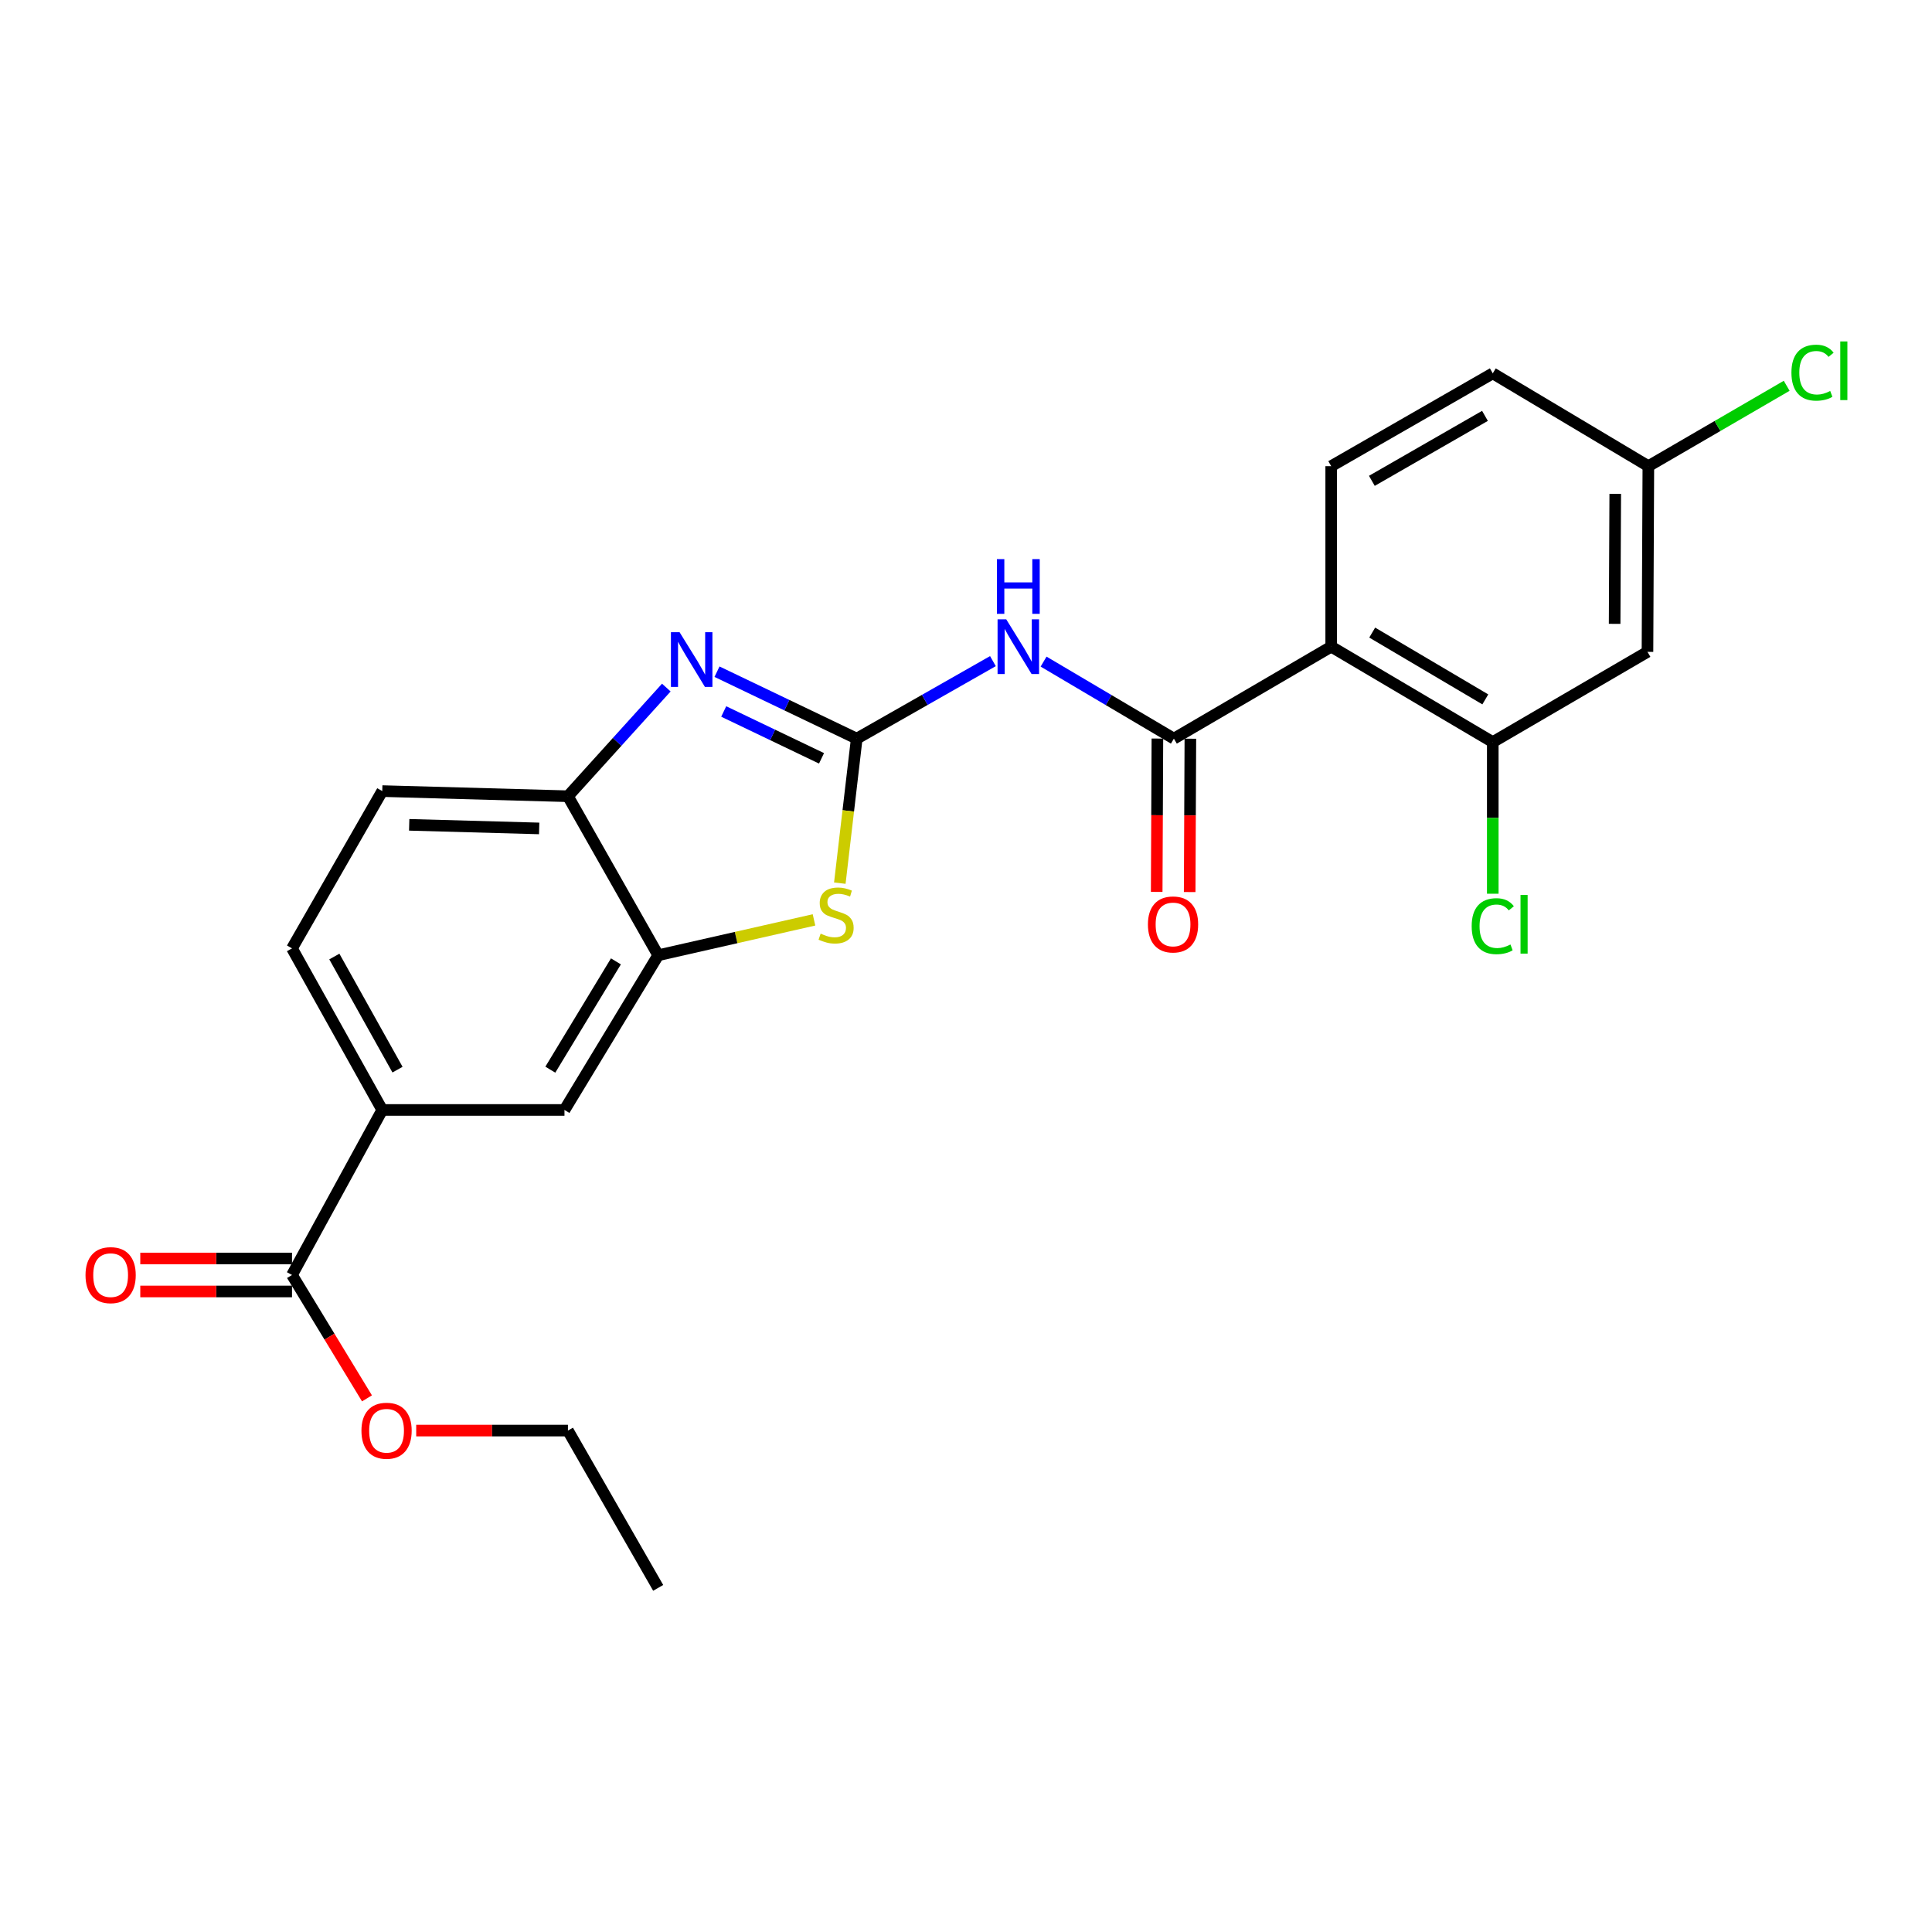<?xml version='1.0' encoding='iso-8859-1'?>
<svg version='1.1' baseProfile='full'
              xmlns='http://www.w3.org/2000/svg'
                      xmlns:rdkit='http://www.rdkit.org/xml'
                      xmlns:xlink='http://www.w3.org/1999/xlink'
                  xml:space='preserve'
width='1000px' height='1000px' viewBox='0 0 1000 1000'>
<!-- END OF HEADER -->
<rect style='opacity:1.0;fill:#FFFFFF;stroke:none' width='1000' height='1000' x='0' y='0'> </rect>
<path class='bond-0' d='M 443.441,382.317 L 407.28,364.993' style='fill:none;fill-rule:evenodd;stroke:#000000;stroke-width:6px;stroke-linecap:butt;stroke-linejoin:miter;stroke-opacity:1' />
<path class='bond-0' d='M 407.28,364.993 L 371.118,347.669' style='fill:none;fill-rule:evenodd;stroke:#0000FF;stroke-width:6px;stroke-linecap:butt;stroke-linejoin:miter;stroke-opacity:1' />
<path class='bond-0' d='M 425.218,392.514 L 399.905,380.387' style='fill:none;fill-rule:evenodd;stroke:#000000;stroke-width:6px;stroke-linecap:butt;stroke-linejoin:miter;stroke-opacity:1' />
<path class='bond-0' d='M 399.905,380.387 L 374.592,368.26' style='fill:none;fill-rule:evenodd;stroke:#0000FF;stroke-width:6px;stroke-linecap:butt;stroke-linejoin:miter;stroke-opacity:1' />
<path class='bond-1' d='M 443.441,382.317 L 478.687,362.257' style='fill:none;fill-rule:evenodd;stroke:#000000;stroke-width:6px;stroke-linecap:butt;stroke-linejoin:miter;stroke-opacity:1' />
<path class='bond-1' d='M 478.687,362.257 L 513.934,342.196' style='fill:none;fill-rule:evenodd;stroke:#0000FF;stroke-width:6px;stroke-linecap:butt;stroke-linejoin:miter;stroke-opacity:1' />
<path class='bond-4' d='M 443.441,382.317 L 439.063,419.717' style='fill:none;fill-rule:evenodd;stroke:#000000;stroke-width:6px;stroke-linecap:butt;stroke-linejoin:miter;stroke-opacity:1' />
<path class='bond-4' d='M 439.063,419.717 L 434.685,457.117' style='fill:none;fill-rule:evenodd;stroke:#CCCC00;stroke-width:6px;stroke-linecap:butt;stroke-linejoin:miter;stroke-opacity:1' />
<path class='bond-7' d='M 344.884,355.887 L 319.424,384.009' style='fill:none;fill-rule:evenodd;stroke:#0000FF;stroke-width:6px;stroke-linecap:butt;stroke-linejoin:miter;stroke-opacity:1' />
<path class='bond-7' d='M 319.424,384.009 L 293.963,412.132' style='fill:none;fill-rule:evenodd;stroke:#000000;stroke-width:6px;stroke-linecap:butt;stroke-linejoin:miter;stroke-opacity:1' />
<path class='bond-2' d='M 540.158,342.446 L 573.878,362.382' style='fill:none;fill-rule:evenodd;stroke:#0000FF;stroke-width:6px;stroke-linecap:butt;stroke-linejoin:miter;stroke-opacity:1' />
<path class='bond-2' d='M 573.878,362.382 L 607.598,382.317' style='fill:none;fill-rule:evenodd;stroke:#000000;stroke-width:6px;stroke-linecap:butt;stroke-linejoin:miter;stroke-opacity:1' />
<path class='bond-3' d='M 607.598,382.317 L 689.028,334.714' style='fill:none;fill-rule:evenodd;stroke:#000000;stroke-width:6px;stroke-linecap:butt;stroke-linejoin:miter;stroke-opacity:1' />
<path class='bond-13' d='M 599.064,382.279 L 598.884,421.962' style='fill:none;fill-rule:evenodd;stroke:#000000;stroke-width:6px;stroke-linecap:butt;stroke-linejoin:miter;stroke-opacity:1' />
<path class='bond-13' d='M 598.884,421.962 L 598.704,461.646' style='fill:none;fill-rule:evenodd;stroke:#FF0000;stroke-width:6px;stroke-linecap:butt;stroke-linejoin:miter;stroke-opacity:1' />
<path class='bond-13' d='M 616.133,382.356 L 615.953,422.04' style='fill:none;fill-rule:evenodd;stroke:#000000;stroke-width:6px;stroke-linecap:butt;stroke-linejoin:miter;stroke-opacity:1' />
<path class='bond-13' d='M 615.953,422.04 L 615.773,461.724' style='fill:none;fill-rule:evenodd;stroke:#FF0000;stroke-width:6px;stroke-linecap:butt;stroke-linejoin:miter;stroke-opacity:1' />
<path class='bond-6' d='M 689.028,334.714 L 772.657,384.11' style='fill:none;fill-rule:evenodd;stroke:#000000;stroke-width:6px;stroke-linecap:butt;stroke-linejoin:miter;stroke-opacity:1' />
<path class='bond-6' d='M 710.253,327.426 L 768.793,362.003' style='fill:none;fill-rule:evenodd;stroke:#000000;stroke-width:6px;stroke-linecap:butt;stroke-linejoin:miter;stroke-opacity:1' />
<path class='bond-11' d='M 689.028,334.714 L 689.028,241.289' style='fill:none;fill-rule:evenodd;stroke:#000000;stroke-width:6px;stroke-linecap:butt;stroke-linejoin:miter;stroke-opacity:1' />
<path class='bond-5' d='M 421.323,476.13 L 380.999,485.281' style='fill:none;fill-rule:evenodd;stroke:#CCCC00;stroke-width:6px;stroke-linecap:butt;stroke-linejoin:miter;stroke-opacity:1' />
<path class='bond-5' d='M 380.999,485.281 L 340.675,494.433' style='fill:none;fill-rule:evenodd;stroke:#000000;stroke-width:6px;stroke-linecap:butt;stroke-linejoin:miter;stroke-opacity:1' />
<path class='bond-10' d='M 340.675,494.433 L 292.171,574.516' style='fill:none;fill-rule:evenodd;stroke:#000000;stroke-width:6px;stroke-linecap:butt;stroke-linejoin:miter;stroke-opacity:1' />
<path class='bond-10' d='M 318.8,497.603 L 284.846,553.66' style='fill:none;fill-rule:evenodd;stroke:#000000;stroke-width:6px;stroke-linecap:butt;stroke-linejoin:miter;stroke-opacity:1' />
<path class='bond-24' d='M 340.675,494.433 L 293.963,412.132' style='fill:none;fill-rule:evenodd;stroke:#000000;stroke-width:6px;stroke-linecap:butt;stroke-linejoin:miter;stroke-opacity:1' />
<path class='bond-12' d='M 772.657,384.11 L 852.73,337.397' style='fill:none;fill-rule:evenodd;stroke:#000000;stroke-width:6px;stroke-linecap:butt;stroke-linejoin:miter;stroke-opacity:1' />
<path class='bond-18' d='M 772.657,384.11 L 772.657,423.35' style='fill:none;fill-rule:evenodd;stroke:#000000;stroke-width:6px;stroke-linecap:butt;stroke-linejoin:miter;stroke-opacity:1' />
<path class='bond-18' d='M 772.657,423.35 L 772.657,462.59' style='fill:none;fill-rule:evenodd;stroke:#00CC00;stroke-width:6px;stroke-linecap:butt;stroke-linejoin:miter;stroke-opacity:1' />
<path class='bond-15' d='M 293.963,412.132 L 197.854,409.467' style='fill:none;fill-rule:evenodd;stroke:#000000;stroke-width:6px;stroke-linecap:butt;stroke-linejoin:miter;stroke-opacity:1' />
<path class='bond-15' d='M 279.074,428.794 L 211.798,426.929' style='fill:none;fill-rule:evenodd;stroke:#000000;stroke-width:6px;stroke-linecap:butt;stroke-linejoin:miter;stroke-opacity:1' />
<path class='bond-8' d='M 151.142,659.928 L 197.854,574.516' style='fill:none;fill-rule:evenodd;stroke:#000000;stroke-width:6px;stroke-linecap:butt;stroke-linejoin:miter;stroke-opacity:1' />
<path class='bond-14' d='M 151.142,651.393 L 111.875,651.393' style='fill:none;fill-rule:evenodd;stroke:#000000;stroke-width:6px;stroke-linecap:butt;stroke-linejoin:miter;stroke-opacity:1' />
<path class='bond-14' d='M 111.875,651.393 L 72.609,651.393' style='fill:none;fill-rule:evenodd;stroke:#FF0000;stroke-width:6px;stroke-linecap:butt;stroke-linejoin:miter;stroke-opacity:1' />
<path class='bond-14' d='M 151.142,668.462 L 111.875,668.462' style='fill:none;fill-rule:evenodd;stroke:#000000;stroke-width:6px;stroke-linecap:butt;stroke-linejoin:miter;stroke-opacity:1' />
<path class='bond-14' d='M 111.875,668.462 L 72.609,668.462' style='fill:none;fill-rule:evenodd;stroke:#FF0000;stroke-width:6px;stroke-linecap:butt;stroke-linejoin:miter;stroke-opacity:1' />
<path class='bond-20' d='M 151.142,659.928 L 170.545,691.859' style='fill:none;fill-rule:evenodd;stroke:#000000;stroke-width:6px;stroke-linecap:butt;stroke-linejoin:miter;stroke-opacity:1' />
<path class='bond-20' d='M 170.545,691.859 L 189.949,723.789' style='fill:none;fill-rule:evenodd;stroke:#FF0000;stroke-width:6px;stroke-linecap:butt;stroke-linejoin:miter;stroke-opacity:1' />
<path class='bond-9' d='M 197.854,574.516 L 292.171,574.516' style='fill:none;fill-rule:evenodd;stroke:#000000;stroke-width:6px;stroke-linecap:butt;stroke-linejoin:miter;stroke-opacity:1' />
<path class='bond-25' d='M 197.854,574.516 L 151.142,490.877' style='fill:none;fill-rule:evenodd;stroke:#000000;stroke-width:6px;stroke-linecap:butt;stroke-linejoin:miter;stroke-opacity:1' />
<path class='bond-25' d='M 205.75,553.647 L 173.051,495.1' style='fill:none;fill-rule:evenodd;stroke:#000000;stroke-width:6px;stroke-linecap:butt;stroke-linejoin:miter;stroke-opacity:1' />
<path class='bond-19' d='M 689.028,241.289 L 772.657,193.249' style='fill:none;fill-rule:evenodd;stroke:#000000;stroke-width:6px;stroke-linecap:butt;stroke-linejoin:miter;stroke-opacity:1' />
<path class='bond-19' d='M 710.074,248.884 L 768.615,215.255' style='fill:none;fill-rule:evenodd;stroke:#000000;stroke-width:6px;stroke-linecap:butt;stroke-linejoin:miter;stroke-opacity:1' />
<path class='bond-26' d='M 852.73,337.397 L 853.185,241.289' style='fill:none;fill-rule:evenodd;stroke:#000000;stroke-width:6px;stroke-linecap:butt;stroke-linejoin:miter;stroke-opacity:1' />
<path class='bond-26' d='M 835.729,322.9 L 836.048,255.624' style='fill:none;fill-rule:evenodd;stroke:#000000;stroke-width:6px;stroke-linecap:butt;stroke-linejoin:miter;stroke-opacity:1' />
<path class='bond-16' d='M 197.854,409.467 L 151.142,490.877' style='fill:none;fill-rule:evenodd;stroke:#000000;stroke-width:6px;stroke-linecap:butt;stroke-linejoin:miter;stroke-opacity:1' />
<path class='bond-17' d='M 853.185,241.289 L 772.657,193.249' style='fill:none;fill-rule:evenodd;stroke:#000000;stroke-width:6px;stroke-linecap:butt;stroke-linejoin:miter;stroke-opacity:1' />
<path class='bond-21' d='M 853.185,241.289 L 888.984,220.487' style='fill:none;fill-rule:evenodd;stroke:#000000;stroke-width:6px;stroke-linecap:butt;stroke-linejoin:miter;stroke-opacity:1' />
<path class='bond-21' d='M 888.984,220.487 L 924.784,199.685' style='fill:none;fill-rule:evenodd;stroke:#00CC00;stroke-width:6px;stroke-linecap:butt;stroke-linejoin:miter;stroke-opacity:1' />
<path class='bond-22' d='M 215.43,740.465 L 254.696,740.465' style='fill:none;fill-rule:evenodd;stroke:#FF0000;stroke-width:6px;stroke-linecap:butt;stroke-linejoin:miter;stroke-opacity:1' />
<path class='bond-22' d='M 254.696,740.465 L 293.963,740.465' style='fill:none;fill-rule:evenodd;stroke:#000000;stroke-width:6px;stroke-linecap:butt;stroke-linejoin:miter;stroke-opacity:1' />
<path class='bond-23' d='M 293.963,740.465 L 340.675,821.876' style='fill:none;fill-rule:evenodd;stroke:#000000;stroke-width:6px;stroke-linecap:butt;stroke-linejoin:miter;stroke-opacity:1' />
<path  class='atom-1' d='M 351.75 327.23
L 361.03 342.23
Q 361.95 343.71, 363.43 346.39
Q 364.91 349.07, 364.99 349.23
L 364.99 327.23
L 368.75 327.23
L 368.75 355.55
L 364.87 355.55
L 354.91 339.15
Q 353.75 337.23, 352.51 335.03
Q 351.31 332.83, 350.95 332.15
L 350.95 355.55
L 347.27 355.55
L 347.27 327.23
L 351.75 327.23
' fill='#0000FF'/>
<path  class='atom-2' d='M 520.82 320.554
L 530.1 335.554
Q 531.02 337.034, 532.5 339.714
Q 533.98 342.394, 534.06 342.554
L 534.06 320.554
L 537.82 320.554
L 537.82 348.874
L 533.94 348.874
L 523.98 332.474
Q 522.82 330.554, 521.58 328.354
Q 520.38 326.154, 520.02 325.474
L 520.02 348.874
L 516.34 348.874
L 516.34 320.554
L 520.82 320.554
' fill='#0000FF'/>
<path  class='atom-2' d='M 516 289.402
L 519.84 289.402
L 519.84 301.442
L 534.32 301.442
L 534.32 289.402
L 538.16 289.402
L 538.16 317.722
L 534.32 317.722
L 534.32 304.642
L 519.84 304.642
L 519.84 317.722
L 516 317.722
L 516 289.402
' fill='#0000FF'/>
<path  class='atom-5' d='M 424.763 483.253
Q 425.083 483.373, 426.403 483.933
Q 427.723 484.493, 429.163 484.853
Q 430.643 485.173, 432.083 485.173
Q 434.763 485.173, 436.323 483.893
Q 437.883 482.573, 437.883 480.293
Q 437.883 478.733, 437.083 477.773
Q 436.323 476.813, 435.123 476.293
Q 433.923 475.773, 431.923 475.173
Q 429.403 474.413, 427.883 473.693
Q 426.403 472.973, 425.323 471.453
Q 424.283 469.933, 424.283 467.373
Q 424.283 463.813, 426.683 461.613
Q 429.123 459.413, 433.923 459.413
Q 437.203 459.413, 440.923 460.973
L 440.003 464.053
Q 436.603 462.653, 434.043 462.653
Q 431.283 462.653, 429.763 463.813
Q 428.243 464.933, 428.283 466.893
Q 428.283 468.413, 429.043 469.333
Q 429.843 470.253, 430.963 470.773
Q 432.123 471.293, 434.043 471.893
Q 436.603 472.693, 438.123 473.493
Q 439.643 474.293, 440.723 475.933
Q 441.843 477.533, 441.843 480.293
Q 441.843 484.213, 439.203 486.333
Q 436.603 488.413, 432.243 488.413
Q 429.723 488.413, 427.803 487.853
Q 425.923 487.333, 423.683 486.413
L 424.763 483.253
' fill='#CCCC00'/>
<path  class='atom-14' d='M 594.162 478.487
Q 594.162 471.687, 597.522 467.887
Q 600.882 464.087, 607.162 464.087
Q 613.442 464.087, 616.802 467.887
Q 620.162 471.687, 620.162 478.487
Q 620.162 485.367, 616.762 489.287
Q 613.362 493.167, 607.162 493.167
Q 600.922 493.167, 597.522 489.287
Q 594.162 485.407, 594.162 478.487
M 607.162 489.967
Q 611.482 489.967, 613.802 487.087
Q 616.162 484.167, 616.162 478.487
Q 616.162 472.927, 613.802 470.127
Q 611.482 467.287, 607.162 467.287
Q 602.842 467.287, 600.482 470.087
Q 598.162 472.887, 598.162 478.487
Q 598.162 484.207, 600.482 487.087
Q 602.842 489.967, 607.162 489.967
' fill='#FF0000'/>
<path  class='atom-15' d='M 44.262 660.008
Q 44.262 653.208, 47.622 649.408
Q 50.982 645.608, 57.262 645.608
Q 63.542 645.608, 66.902 649.408
Q 70.262 653.208, 70.262 660.008
Q 70.262 666.888, 66.862 670.808
Q 63.462 674.688, 57.262 674.688
Q 51.022 674.688, 47.622 670.808
Q 44.262 666.928, 44.262 660.008
M 57.262 671.488
Q 61.582 671.488, 63.902 668.608
Q 66.262 665.688, 66.262 660.008
Q 66.262 654.448, 63.902 651.648
Q 61.582 648.808, 57.262 648.808
Q 52.942 648.808, 50.582 651.608
Q 48.262 654.408, 48.262 660.008
Q 48.262 665.728, 50.582 668.608
Q 52.942 671.488, 57.262 671.488
' fill='#FF0000'/>
<path  class='atom-19' d='M 761.737 479.387
Q 761.737 472.347, 765.017 468.667
Q 768.337 464.947, 774.617 464.947
Q 780.457 464.947, 783.577 469.067
L 780.937 471.227
Q 778.657 468.227, 774.617 468.227
Q 770.337 468.227, 768.057 471.107
Q 765.817 473.947, 765.817 479.387
Q 765.817 484.987, 768.137 487.867
Q 770.497 490.747, 775.057 490.747
Q 778.177 490.747, 781.817 488.867
L 782.937 491.867
Q 781.457 492.827, 779.217 493.387
Q 776.977 493.947, 774.497 493.947
Q 768.337 493.947, 765.017 490.187
Q 761.737 486.427, 761.737 479.387
' fill='#00CC00'/>
<path  class='atom-19' d='M 787.017 463.227
L 790.697 463.227
L 790.697 493.587
L 787.017 493.587
L 787.017 463.227
' fill='#00CC00'/>
<path  class='atom-21' d='M 187.083 740.545
Q 187.083 733.745, 190.443 729.945
Q 193.803 726.145, 200.083 726.145
Q 206.363 726.145, 209.723 729.945
Q 213.083 733.745, 213.083 740.545
Q 213.083 747.425, 209.683 751.345
Q 206.283 755.225, 200.083 755.225
Q 193.843 755.225, 190.443 751.345
Q 187.083 747.465, 187.083 740.545
M 200.083 752.025
Q 204.403 752.025, 206.723 749.145
Q 209.083 746.225, 209.083 740.545
Q 209.083 734.985, 206.723 732.185
Q 204.403 729.345, 200.083 729.345
Q 195.763 729.345, 193.403 732.145
Q 191.083 734.945, 191.083 740.545
Q 191.083 746.265, 193.403 749.145
Q 195.763 752.025, 200.083 752.025
' fill='#FF0000'/>
<path  class='atom-22' d='M 927.241 192.891
Q 927.241 185.851, 930.521 182.171
Q 933.841 178.451, 940.121 178.451
Q 945.961 178.451, 949.081 182.571
L 946.441 184.731
Q 944.161 181.731, 940.121 181.731
Q 935.841 181.731, 933.561 184.611
Q 931.321 187.451, 931.321 192.891
Q 931.321 198.491, 933.641 201.371
Q 936.001 204.251, 940.561 204.251
Q 943.681 204.251, 947.321 202.371
L 948.441 205.371
Q 946.961 206.331, 944.721 206.891
Q 942.481 207.451, 940.001 207.451
Q 933.841 207.451, 930.521 203.691
Q 927.241 199.931, 927.241 192.891
' fill='#00CC00'/>
<path  class='atom-22' d='M 952.521 176.731
L 956.201 176.731
L 956.201 207.091
L 952.521 207.091
L 952.521 176.731
' fill='#00CC00'/>
</svg>
